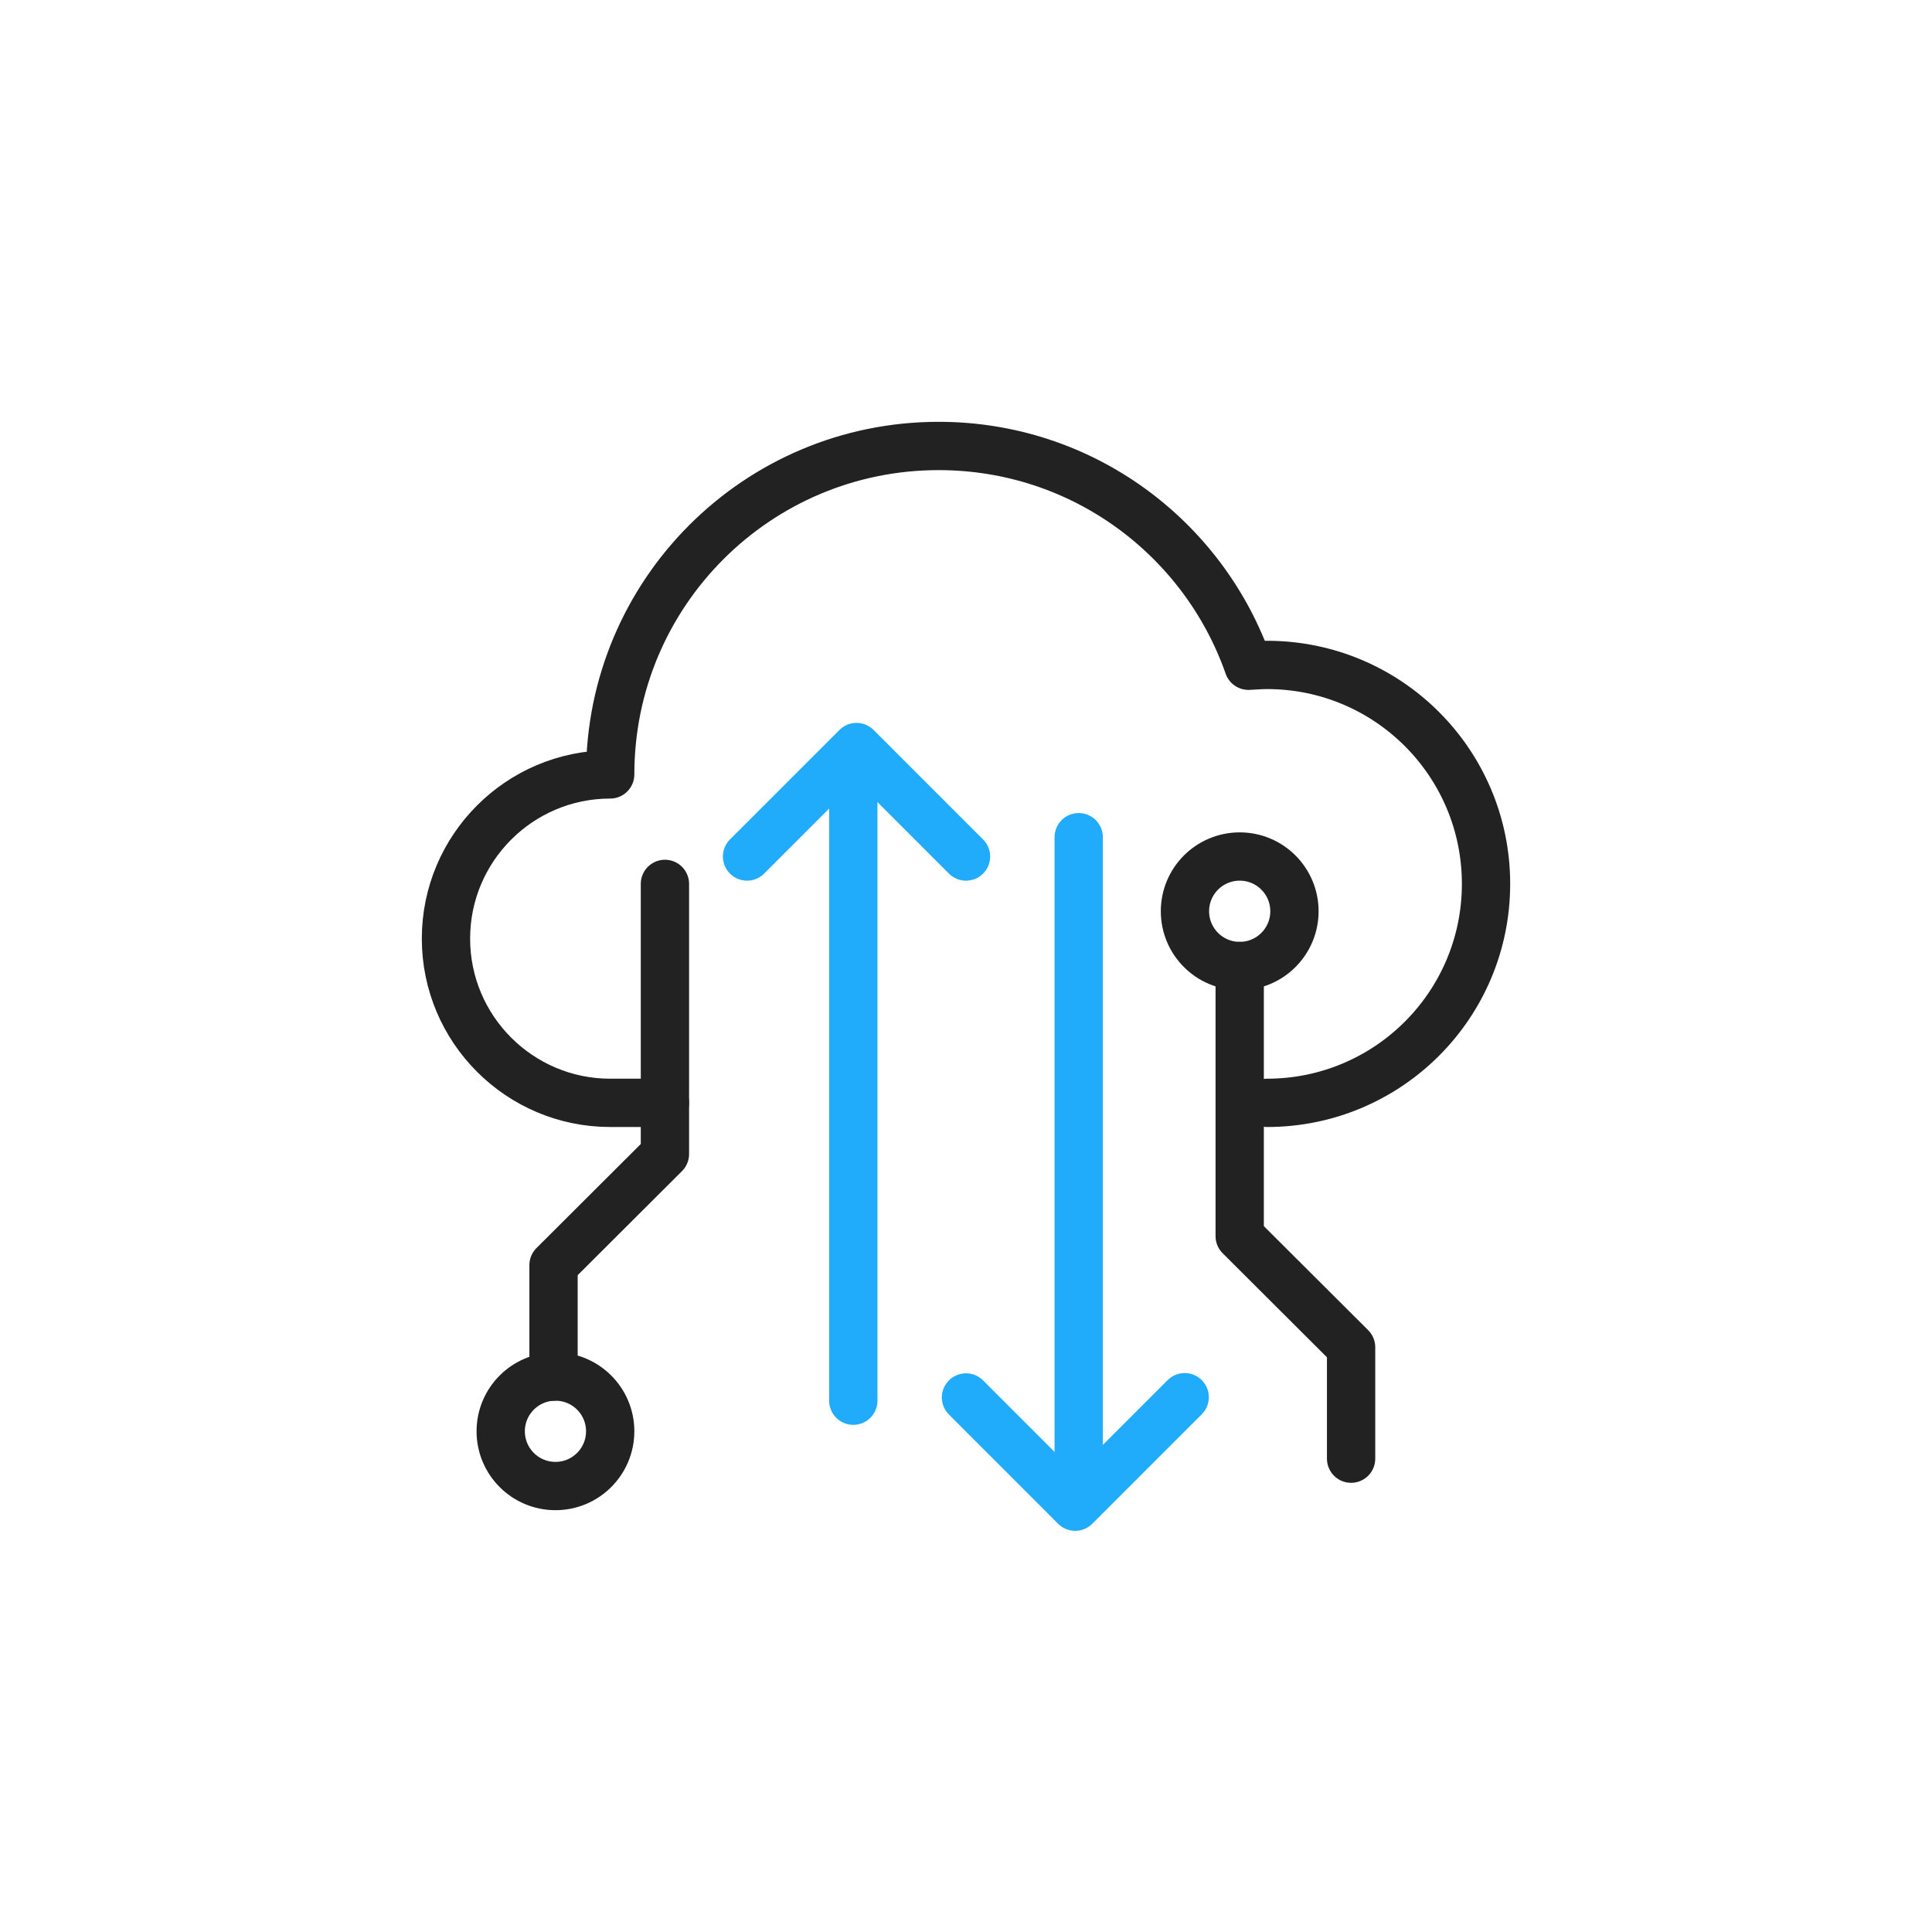 <svg width="120" height="120" viewBox="0 0 120 120" fill="none" xmlns="http://www.w3.org/2000/svg">
<g clip-path="url(#clip0_45_1408)">
<path d="M78.7 68.5C86.214 68.5 92.3 62.414 92.3 54.9C92.3 47.386 86.214 41.3 78.7 41.3C78.309 41.3 77.918 41.334 77.544 41.351C74.756 33.395 67.208 27.7 58.3 27.7C47.029 27.7 37.9 36.829 37.9 48.1C32.273 48.1 27.7 52.673 27.7 58.3C27.7 63.927 32.273 68.5 37.9 68.5H41.3" stroke="#222222" stroke-width="3" stroke-linecap="round" stroke-linejoin="round"/>
<path d="M41.3 54.9V71.679L34.381 78.581V85.5" stroke="#222222" stroke-width="3" stroke-linecap="round" stroke-linejoin="round"/>
<path d="M53 47L53 87" stroke="#20ABFB" stroke-width="3" stroke-linecap="round" stroke-linejoin="round"/>
<path d="M67 52L67 92" stroke="#20ABFB" stroke-width="3" stroke-linecap="round" stroke-linejoin="round"/>
<path d="M77 60V76.779L83.919 83.681V90.6" stroke="#222222" stroke-width="3" stroke-linecap="round" stroke-linejoin="round"/>
<path d="M46.4 53.2L53.2 46.4L60 53.2" stroke="#20ABFB" stroke-width="3" stroke-linecap="round" stroke-linejoin="round"/>
<path d="M60 86.8L66.783 93.583L73.583 86.783" stroke="#20ABFB" stroke-width="3" stroke-linecap="round" stroke-linejoin="round"/>
<path d="M77 60C78.878 60 80.4 58.478 80.4 56.6C80.4 54.722 78.878 53.2 77 53.2C75.122 53.2 73.6 54.722 73.6 56.6C73.6 58.478 75.122 60 77 60Z" stroke="#222222" stroke-width="3" stroke-linecap="round" stroke-linejoin="round"/>
<path d="M34.5 92.3C36.378 92.3 37.9 90.778 37.9 88.9C37.9 87.022 36.378 85.5 34.5 85.5C32.622 85.5 31.1 87.022 31.1 88.9C31.1 90.778 32.622 92.3 34.5 92.3Z" stroke="#222222" stroke-width="3" stroke-linecap="round" stroke-linejoin="round"/>
</g>
<defs>
<clipPath id="clip0_45_1408">
<rect width="68" height="70" fill="white" transform="translate(26 26)"/>
</clipPath>
</defs>
</svg>
